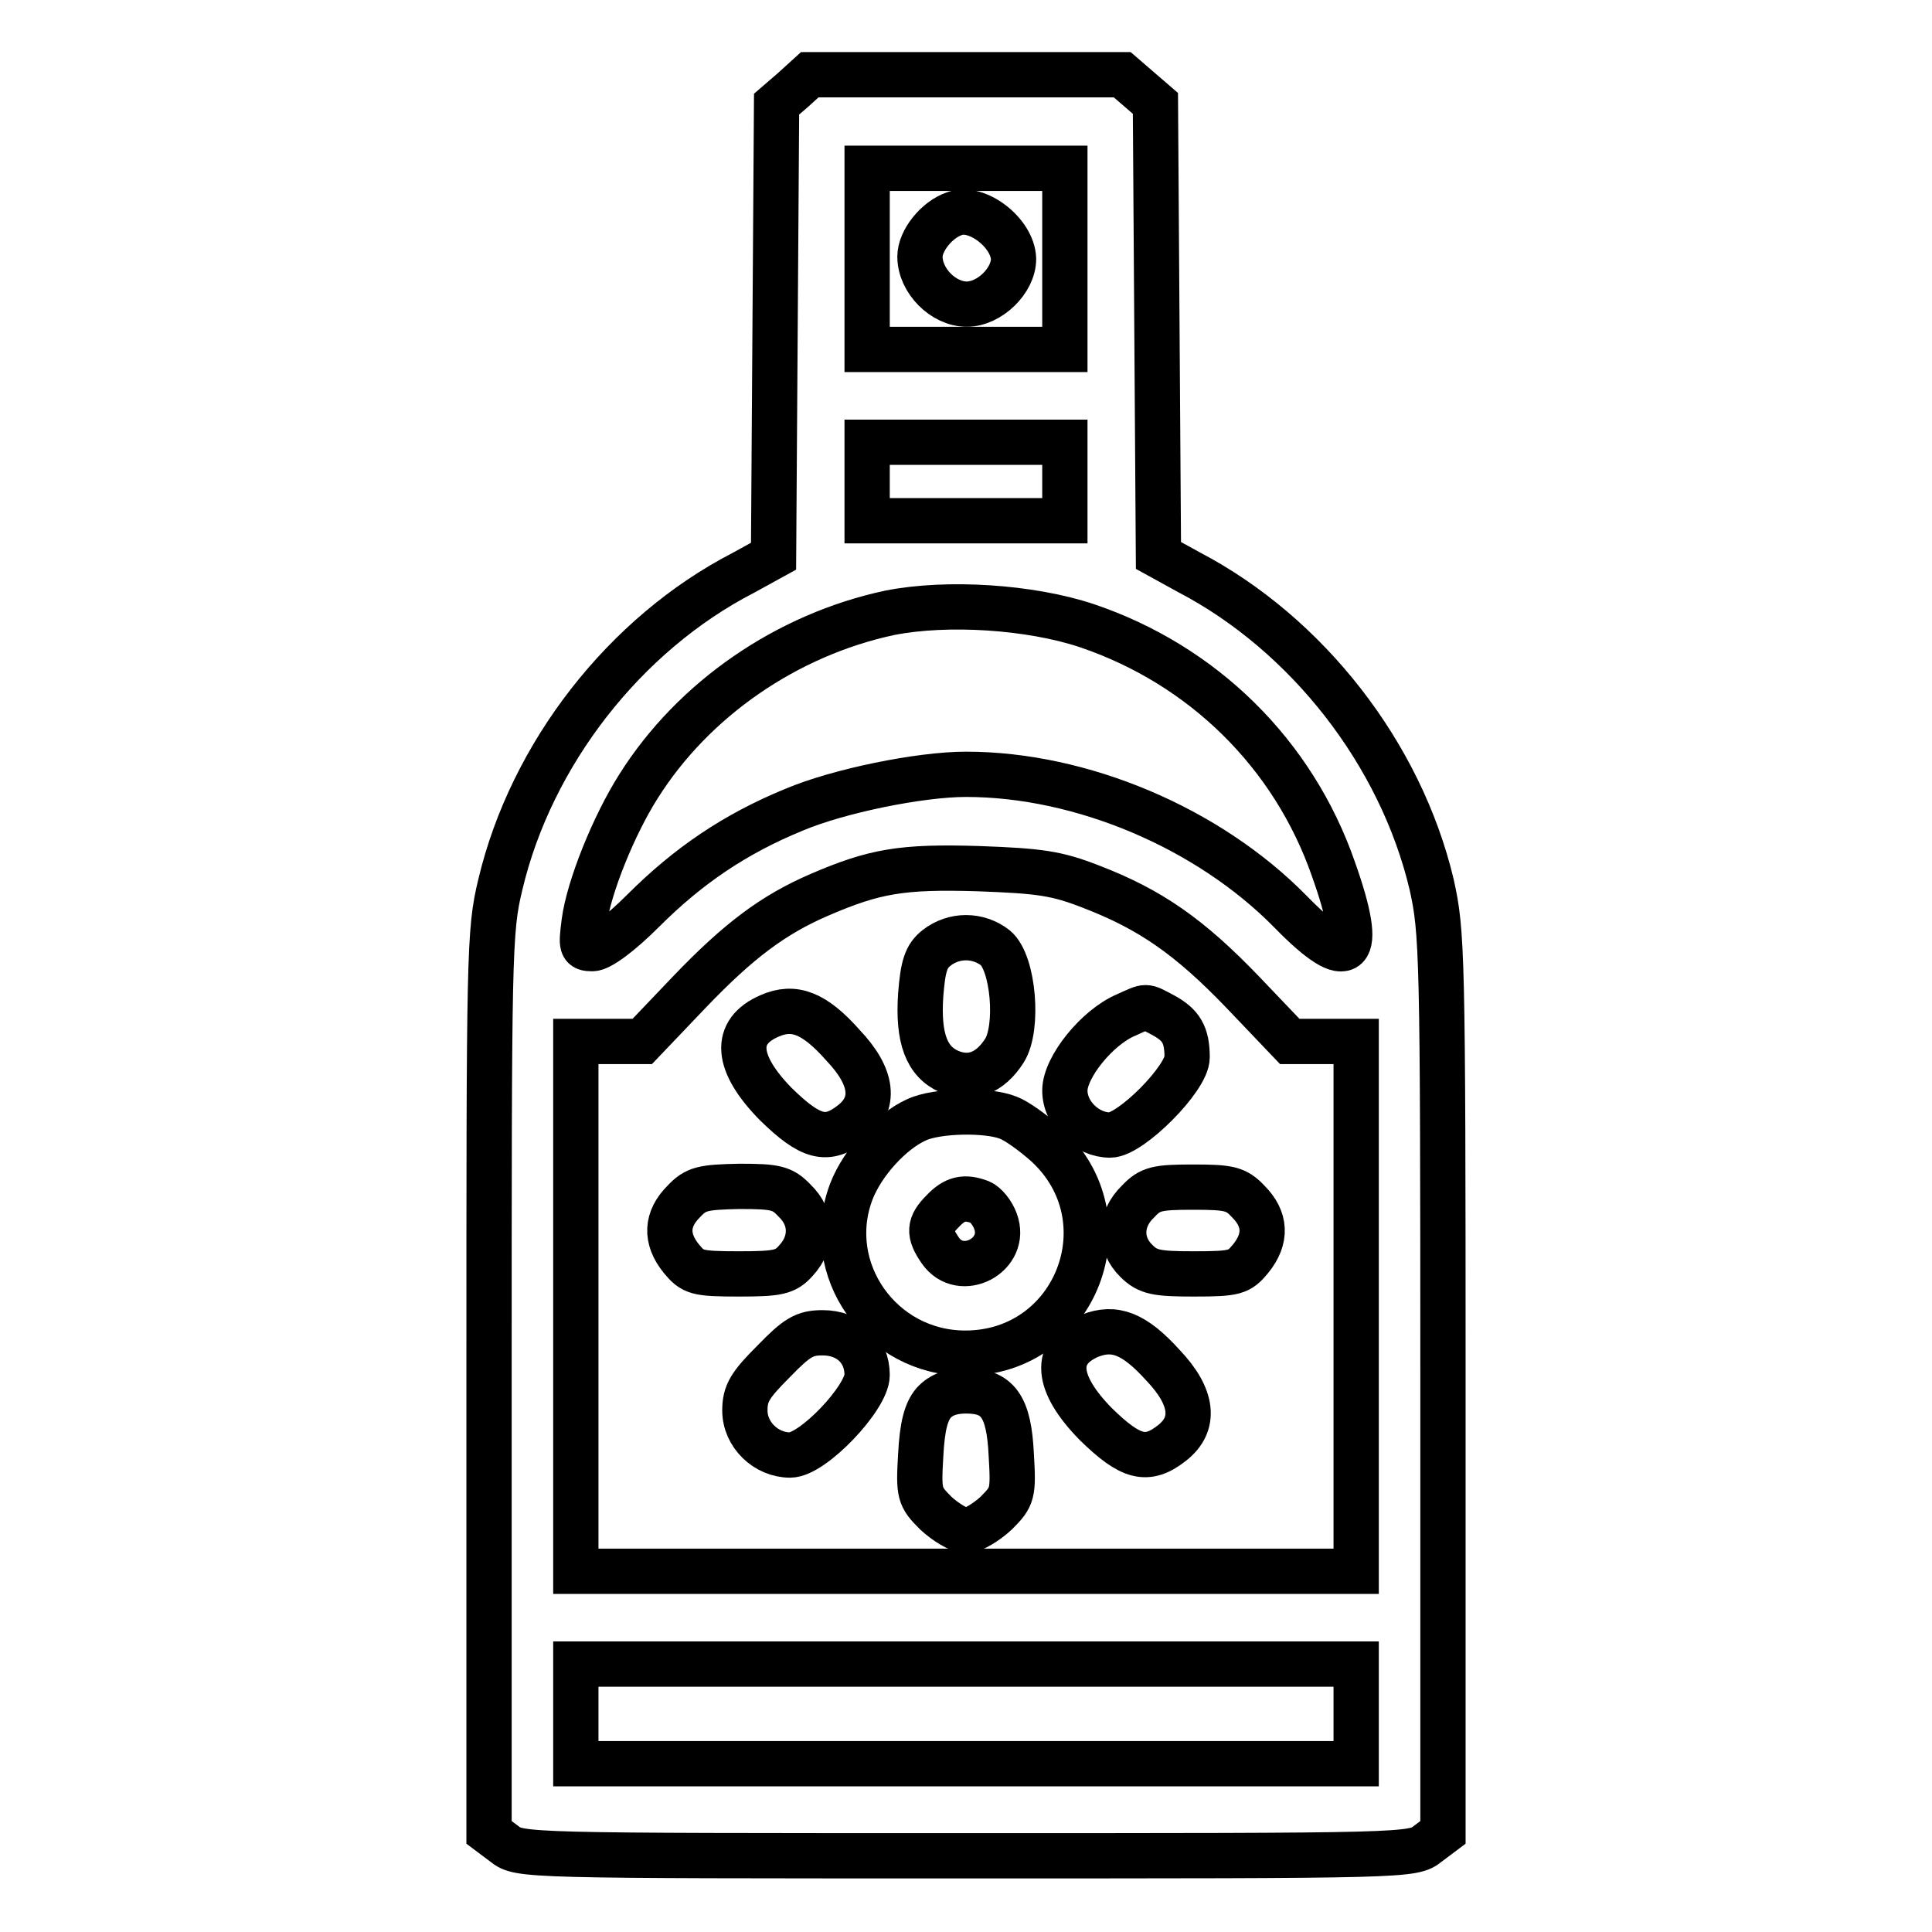<?xml version="1.0" encoding="utf-8"?>
<!-- Svg Vector Icons : http://www.onlinewebfonts.com/icon -->
<!DOCTYPE svg PUBLIC "-//W3C//DTD SVG 1.1//EN" "http://www.w3.org/Graphics/SVG/1.1/DTD/svg11.dtd">
<svg version="1.1" xmlns="http://www.w3.org/2000/svg" xmlns:xlink="http://www.w3.org/1999/xlink" x="0px" y="0px" viewBox="0 0 256 256" enable-background="new 0 0 256 256" xml:space="preserve">
<g><g><g><path stroke-width="6" fill-opacity="0" stroke="#000000"  d="M105.1,11.9l-2.2,1.9l-0.2,30l-0.2,29.9l-4,2.2C82.8,84,70.4,99.9,66.3,117.2c-1.5,6.2-1.5,9-1.5,66.1v59.5l2,1.5c2,1.6,2.5,1.6,61.2,1.6c58.7,0,59.2,0,61.2-1.6l2-1.5v-59.5c0-57.1-0.1-59.8-1.5-66.1c-4.1-17.3-16.5-33.2-32.2-41.4l-4-2.2l-0.2-29.9l-0.2-30l-2.2-1.9l-2.2-1.9H128h-20.7L105.1,11.9z M141.1,34.3v12H128h-13.1v-12v-12H128h13.1V34.3z M141.1,63.8V69H128h-13.1v-5.2v-5.2H128h13.1V63.8z M144,82.9c15.4,5.2,27.4,17,32.7,32.3c4.2,11.8,2.2,13.7-5.7,5.6c-10.9-11.1-27.7-18.2-43-18.2c-6.1,0-16.9,2.2-22.8,4.7c-7.8,3.2-14,7.4-20,13.4c-3,3-5.7,5-6.7,5c-1.5,0-1.5-0.3-1.1-3.5c0.6-4.6,3.9-12.8,7.2-18c7.3-11.6,19.7-20.1,33.3-23C125.5,79.7,136.5,80.4,144,82.9z M144.6,117.5c7.8,3,13,6.6,20.1,14l6.2,6.5h4.4h4.4v35.1v35.1H128H76.3v-35.1V138h4.4h4.4l6.2-6.5c6.6-6.9,11.2-10.3,17.2-12.9c7.4-3.2,11-3.8,21.1-3.5C137.8,115.4,140,115.7,144.6,117.5z M179.7,227.1v6.6H128H76.3v-6.6v-6.6H128h51.7V227.1z"/><path stroke-width="6" fill-opacity="0" stroke="#000000"  d="M126.5,28.3c-2.4,0.8-4.6,3.6-4.6,5.7c0,3.2,3.1,6.3,6.2,6.3c3,0,6.2-3.1,6.2-6C134.2,30.9,129.5,27.2,126.5,28.3z"/><path stroke-width="6" fill-opacity="0" stroke="#000000"  d="M124.1,125.6c-1.4,1.1-1.8,2.4-2.1,6.2c-0.4,5.8,0.8,8.9,3.8,10.2c2.8,1.2,5.4,0.2,7.3-2.8c1.9-3,1.2-11.6-1.2-13.6C129.6,123.8,126.4,123.8,124.1,125.6z"/><path stroke-width="6" fill-opacity="0" stroke="#000000"  d="M102,134.6c-4.9,2.1-4.5,6.3,0.8,11.7c4.6,4.5,6.8,5.1,10.1,2.5c3.2-2.5,2.8-6.1-1.2-10.3C107.9,134.2,105.2,133.2,102,134.6z"/><path stroke-width="6" fill-opacity="0" stroke="#000000"  d="M149.2,134.5c-3.8,1.6-8.1,6.9-8.1,10s2.9,5.9,6,5.9c2.7,0,10.2-7.5,10.2-10.3c0-3-0.8-4.3-3.2-5.6C151.6,133.2,152.1,133.2,149.2,134.5z"/><path stroke-width="6" fill-opacity="0" stroke="#000000"  d="M121.4,148.4c-3.3,1.5-7.1,5.6-8.6,9.5c-3.9,10.3,3.9,21.4,15.1,21.4c14.7,0,21.6-17.8,10.7-27.7c-1.7-1.5-3.9-3.1-5-3.5C130.9,147,124.1,147.1,121.4,148.4z M129.9,159.3c0.7,0.3,1.6,1.4,2,2.5c1.7,4.5-4.6,7.8-7.3,3.9c-1.6-2.3-1.5-3.4,0.3-5.2C126.5,158.8,127.8,158.5,129.9,159.3z"/><path stroke-width="6" fill-opacity="0" stroke="#000000"  d="M90.6,159.2c-2.3,2.3-2.5,4.9-0.3,7.6c1.5,1.8,2,2,7.6,2c5.2,0,6.2-0.2,7.6-1.8c2.2-2.4,2.2-5.6-0.2-7.9c-1.6-1.7-2.5-1.9-7.3-1.9C93.1,157.3,92.2,157.5,90.6,159.2z"/><path stroke-width="6" fill-opacity="0" stroke="#000000"  d="M150.8,159.2c-2.5,2.4-2.5,5.7-0.2,7.9c1.5,1.5,2.7,1.7,7.6,1.7c5.5,0,6-0.2,7.5-2c2.2-2.7,2-5.3-0.3-7.6c-1.6-1.7-2.5-1.9-7.3-1.9C153.3,157.3,152.4,157.5,150.8,159.2z"/><path stroke-width="6" fill-opacity="0" stroke="#000000"  d="M144.4,177c-4.9,2.1-4.5,6.3,0.8,11.7c4.6,4.5,6.8,5.1,10.1,2.5c3.2-2.5,2.8-6.1-1.2-10.3C150.3,176.7,147.7,175.7,144.4,177z"/><path stroke-width="6" fill-opacity="0" stroke="#000000"  d="M102.5,180.4c-3.1,3.1-3.8,4.2-3.8,6.5c0,3.2,2.8,5.9,6,5.9c3,0,10.2-7.6,10.2-10.6c0-3.3-2.4-5.6-5.9-5.6C106.6,176.6,105.6,177.2,102.5,180.4z"/><path stroke-width="6" fill-opacity="0" stroke="#000000"  d="M123.7,185.9c-1,1.2-1.5,3.1-1.7,6.9c-0.3,5.1-0.2,5.5,2,7.7c1.3,1.2,3.1,2.3,4,2.3s2.7-1.1,4-2.3c2.2-2.2,2.3-2.6,2-7.7c-0.3-6.5-1.8-8.5-6-8.5C126.1,184.3,124.7,184.8,123.7,185.9z"/></g></g></g>
</svg>
